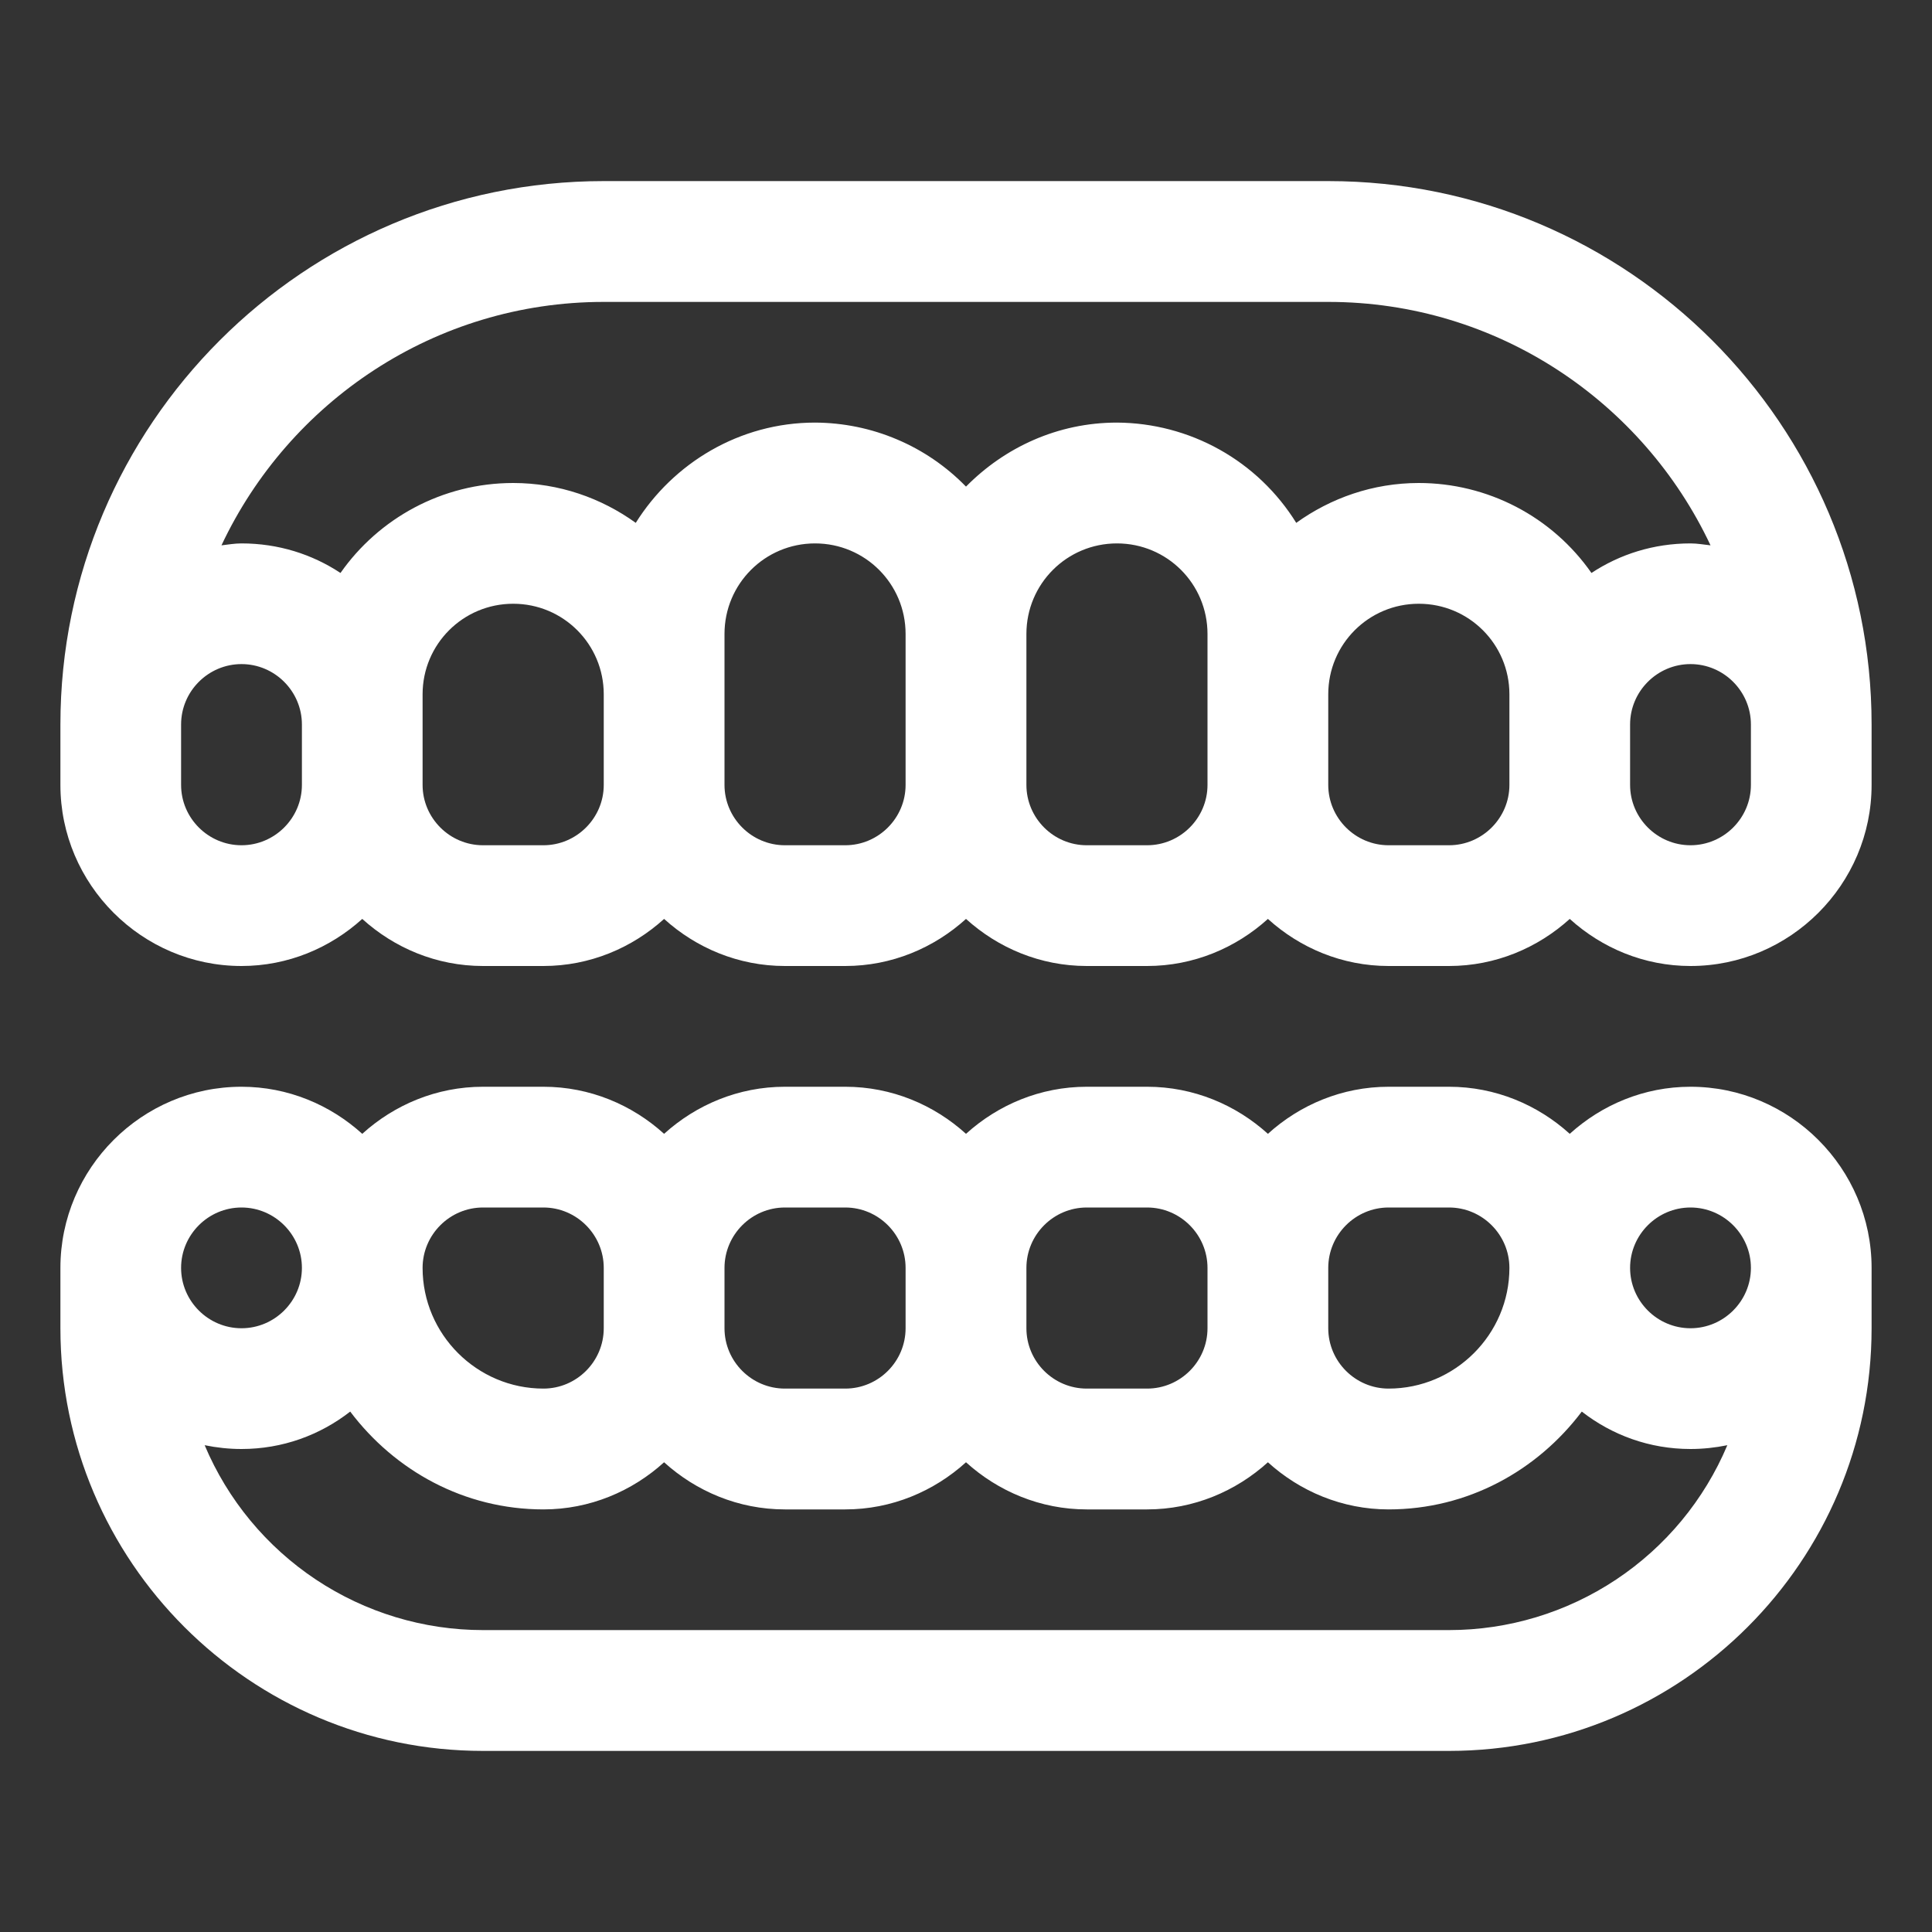<svg width="30" height="30" viewBox="0 0 30 30" fill="none" xmlns="http://www.w3.org/2000/svg">
<rect x="0" y="0" width="30" height="30" fill="#333333" stroke="none"/>
<path d="M9.375 2.812C4.722 2.812 0.938 6.597 0.938 11.25V12.188C0.938 13.734 2.203 15 3.75 15C4.472 15 5.128 14.719 5.625 14.269C6.122 14.719 6.778 15 7.5 15H8.438C9.159 15 9.816 14.719 10.312 14.269C10.809 14.719 11.466 15 12.188 15H13.125C13.847 15 14.503 14.719 15 14.269C15.497 14.719 16.153 15 16.875 15H17.812C18.534 15 19.191 14.719 19.688 14.269C20.184 14.719 20.841 15 21.562 15H22.5C23.222 15 23.878 14.719 24.375 14.269C24.872 14.719 25.528 15 26.25 15C27.797 15 29.062 13.734 29.062 12.188V11.25C29.062 6.597 25.278 2.812 20.625 2.812H9.375ZM9.375 4.688H20.625C23.248 4.688 25.512 6.238 26.561 8.468C26.458 8.457 26.356 8.438 26.25 8.438C25.678 8.438 25.153 8.606 24.712 8.897C24.411 8.466 24.01 8.113 23.543 7.87C23.076 7.627 22.558 7.5 22.031 7.5C21.319 7.5 20.663 7.734 20.128 8.119C19.834 7.645 19.424 7.253 18.937 6.981C18.45 6.709 17.902 6.565 17.344 6.562C16.425 6.562 15.6 6.947 15 7.556C14.695 7.243 14.331 6.993 13.928 6.823C13.526 6.652 13.093 6.564 12.656 6.562C11.484 6.562 10.453 7.191 9.872 8.119C9.338 7.734 8.681 7.5 7.969 7.5C6.862 7.5 5.878 8.053 5.287 8.897C4.847 8.606 4.322 8.438 3.75 8.438C3.644 8.438 3.542 8.456 3.439 8.468C4.489 6.238 6.752 4.688 9.375 4.688ZM12.656 8.438C13.434 8.438 14.062 9.066 14.062 9.844V12.188C14.062 12.703 13.641 13.125 13.125 13.125H12.188C11.672 13.125 11.25 12.703 11.25 12.188V9.844C11.25 9.066 11.878 8.438 12.656 8.438ZM17.344 8.438C18.122 8.438 18.75 9.066 18.75 9.844V12.188C18.75 12.703 18.328 13.125 17.812 13.125H16.875C16.359 13.125 15.938 12.703 15.938 12.188V9.844C15.938 9.066 16.566 8.438 17.344 8.438ZM7.969 9.375C8.747 9.375 9.375 10.003 9.375 10.781V12.188C9.375 12.703 8.953 13.125 8.438 13.125H7.5C6.984 13.125 6.562 12.703 6.562 12.188V10.781C6.562 10.003 7.191 9.375 7.969 9.375ZM22.031 9.375C22.809 9.375 23.438 10.003 23.438 10.781V12.188C23.438 12.703 23.016 13.125 22.5 13.125H21.562C21.047 13.125 20.625 12.703 20.625 12.188V10.781C20.625 10.003 21.253 9.375 22.031 9.375ZM3.75 10.312C4.266 10.312 4.688 10.734 4.688 11.25V12.188C4.688 12.703 4.266 13.125 3.75 13.125C3.234 13.125 2.812 12.703 2.812 12.188V11.25C2.812 10.734 3.234 10.312 3.75 10.312ZM26.25 10.312C26.766 10.312 27.188 10.734 27.188 11.25V12.188C27.188 12.703 26.766 13.125 26.25 13.125C25.734 13.125 25.312 12.703 25.312 12.188V11.25C25.312 10.734 25.734 10.312 26.25 10.312ZM3.75 16.875C2.203 16.875 0.938 18.141 0.938 19.688V20.625C0.938 24.243 3.882 27.188 7.5 27.188H22.5C26.118 27.188 29.062 24.243 29.062 20.625V19.688C29.062 18.141 27.797 16.875 26.25 16.875C25.528 16.875 24.872 17.156 24.375 17.606C23.878 17.156 23.222 16.875 22.5 16.875H21.562C20.841 16.875 20.184 17.156 19.688 17.606C19.191 17.156 18.534 16.875 17.812 16.875H16.875C16.153 16.875 15.497 17.156 15 17.606C14.503 17.156 13.847 16.875 13.125 16.875H12.188C11.466 16.875 10.809 17.156 10.312 17.606C9.816 17.156 9.159 16.875 8.438 16.875H7.5C6.778 16.875 6.122 17.156 5.625 17.606C5.128 17.156 4.472 16.875 3.75 16.875ZM3.75 18.75C4.266 18.75 4.688 19.172 4.688 19.688C4.688 20.203 4.266 20.625 3.75 20.625C3.234 20.625 2.812 20.203 2.812 19.688C2.812 19.172 3.234 18.75 3.75 18.75ZM7.5 18.75H8.438C8.953 18.75 9.375 19.172 9.375 19.688V20.625C9.375 21.141 8.953 21.562 8.438 21.562C7.406 21.562 6.562 20.719 6.562 19.688C6.562 19.172 6.984 18.75 7.5 18.75ZM12.188 18.75H13.125C13.641 18.75 14.062 19.172 14.062 19.688V20.625C14.062 21.141 13.641 21.562 13.125 21.562H12.188C11.672 21.562 11.25 21.141 11.25 20.625V19.688C11.25 19.172 11.672 18.75 12.188 18.75ZM16.875 18.75H17.812C18.328 18.75 18.75 19.172 18.75 19.688V20.625C18.75 21.141 18.328 21.562 17.812 21.562H16.875C16.359 21.562 15.938 21.141 15.938 20.625V19.688C15.938 19.172 16.359 18.75 16.875 18.75ZM21.562 18.75H22.5C23.016 18.75 23.438 19.172 23.438 19.688C23.438 20.719 22.594 21.562 21.562 21.562C21.047 21.562 20.625 21.141 20.625 20.625V19.688C20.625 19.172 21.047 18.75 21.562 18.75ZM26.25 18.75C26.766 18.75 27.188 19.172 27.188 19.688C27.188 20.203 26.766 20.625 26.25 20.625C25.734 20.625 25.312 20.203 25.312 19.688C25.312 19.172 25.734 18.75 26.25 18.75ZM5.438 21.919C6.131 22.837 7.209 23.438 8.438 23.438C9.159 23.438 9.816 23.156 10.312 22.706C10.809 23.156 11.466 23.438 12.188 23.438H13.125C13.847 23.438 14.503 23.156 15 22.706C15.497 23.156 16.153 23.438 16.875 23.438H17.812C18.534 23.438 19.191 23.156 19.688 22.706C20.184 23.156 20.841 23.438 21.562 23.438C22.791 23.438 23.869 22.837 24.562 21.919C25.031 22.284 25.613 22.5 26.25 22.5C26.445 22.5 26.637 22.479 26.822 22.441C26.464 23.291 25.863 24.017 25.094 24.528C24.325 25.039 23.423 25.312 22.5 25.312H7.5C6.577 25.312 5.675 25.039 4.906 24.528C4.138 24.017 3.536 23.291 3.178 22.441C3.363 22.479 3.555 22.5 3.75 22.5C4.388 22.5 4.969 22.284 5.438 21.919Z" fill="white"/>
</svg>

